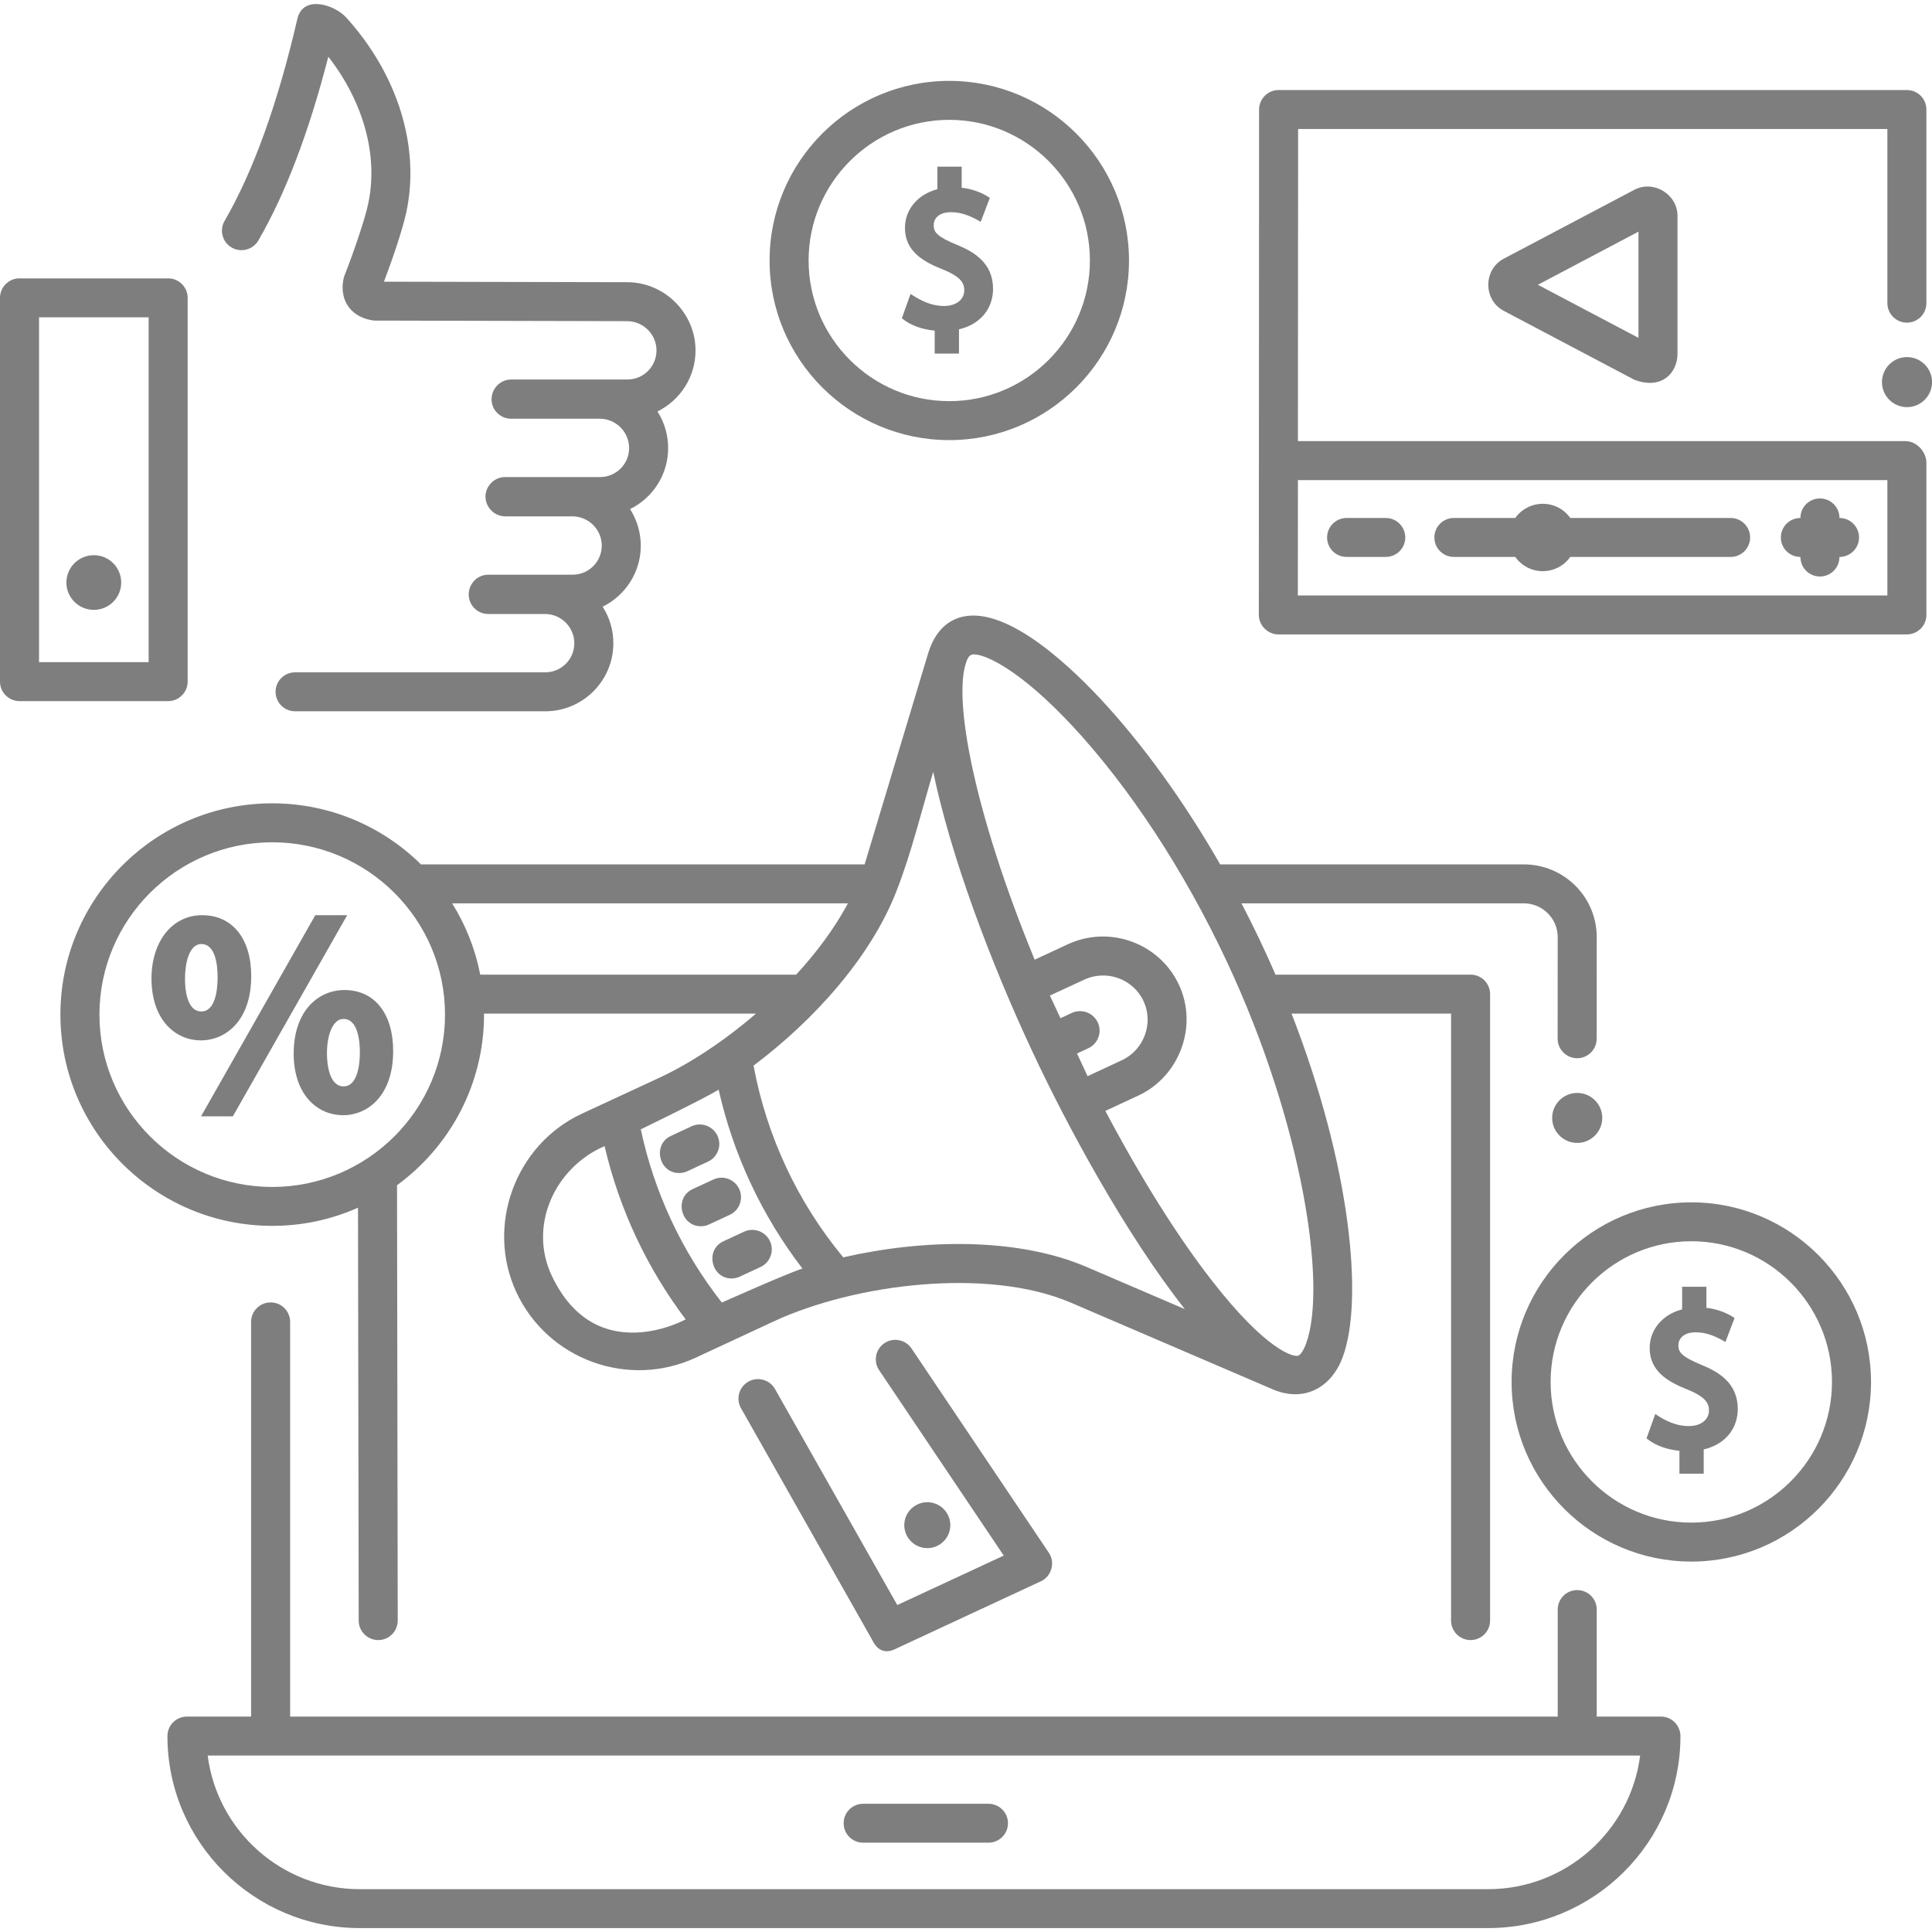 <svg width="30" height="30" viewBox="0 0 30 30" fill="none" xmlns="http://www.w3.org/2000/svg">
<g clip-path="url(#clip0_1078_516)">
<path d="M15.349 28.613H13.403C13.235 28.613 13.1 28.478 13.1 28.311C13.1 28.144 13.235 28.009 13.403 28.009H15.349C15.516 28.009 15.652 28.144 15.652 28.311C15.652 28.478 15.516 28.613 15.349 28.613ZM14.723 23.532C14.64 23.354 14.427 23.276 14.248 23.36C14.069 23.443 13.992 23.655 14.075 23.833C14.159 24.012 14.371 24.089 14.55 24.006C14.729 23.922 14.807 23.71 14.723 23.532Z" fill="#7E7E7E"/>
<path d="M13.543 25.464L11.506 21.866C11.486 21.831 11.474 21.793 11.469 21.754C11.464 21.714 11.467 21.674 11.478 21.636C11.489 21.598 11.507 21.562 11.531 21.531C11.556 21.5 11.586 21.473 11.621 21.454C11.691 21.414 11.774 21.404 11.851 21.426C11.928 21.447 11.994 21.498 12.034 21.568L13.933 24.923L15.586 24.155L13.651 21.276C13.629 21.243 13.613 21.206 13.605 21.167C13.598 21.128 13.598 21.088 13.605 21.049C13.613 21.01 13.628 20.973 13.65 20.94C13.672 20.907 13.701 20.878 13.734 20.856C13.8 20.811 13.882 20.795 13.961 20.811C14.04 20.826 14.109 20.872 14.154 20.939L16.287 24.112C16.389 24.263 16.329 24.477 16.163 24.554L13.935 25.59C13.894 25.609 13.676 25.747 13.543 25.464ZM26.263 24.248C24.724 24.248 23.472 22.997 23.472 21.459C23.472 19.921 24.724 18.67 26.263 18.67C27.801 18.67 29.053 19.921 29.053 21.459C29.053 22.997 27.801 24.248 26.263 24.248ZM26.263 19.274C25.058 19.274 24.078 20.254 24.078 21.459C24.078 22.663 25.058 23.643 26.263 23.643C27.467 23.643 28.447 22.663 28.447 21.459C28.447 20.254 27.467 19.274 26.263 19.274ZM14.74 6.834C13.201 6.834 11.95 5.583 11.95 4.045C11.95 2.507 13.201 1.256 14.74 1.256C16.279 1.256 17.531 2.507 17.531 4.045C17.531 5.583 16.279 6.834 14.74 6.834ZM14.74 1.861C13.536 1.861 12.556 2.841 12.556 4.045C12.556 5.249 13.536 6.229 14.74 6.229C15.945 6.229 16.924 5.249 16.924 4.045C16.924 2.841 15.944 1.861 14.74 1.861Z" fill="#7E7E7E"/>
<path d="M25.791 26.655H24.794L24.794 24.993C24.794 24.913 24.762 24.836 24.705 24.779C24.648 24.722 24.571 24.691 24.491 24.691C24.41 24.691 24.334 24.722 24.277 24.779C24.22 24.836 24.188 24.913 24.188 24.993L24.188 26.655H4.505L4.505 20.526C4.505 20.446 4.473 20.369 4.417 20.312C4.36 20.255 4.283 20.224 4.202 20.224C4.122 20.224 4.045 20.255 3.988 20.312C3.931 20.369 3.899 20.446 3.899 20.526L3.899 26.655H2.903C2.822 26.655 2.745 26.687 2.688 26.744C2.632 26.801 2.6 26.878 2.6 26.959C2.6 28.602 3.94 29.939 5.586 29.939H23.107C24.754 29.939 26.094 28.602 26.094 26.958C26.094 26.918 26.086 26.879 26.07 26.842C26.055 26.805 26.033 26.772 26.005 26.744C25.977 26.716 25.943 26.693 25.907 26.678C25.87 26.663 25.83 26.655 25.791 26.655ZM23.107 29.335H5.587C4.376 29.335 3.374 28.429 3.225 27.26H25.468C25.32 28.428 24.317 29.335 23.107 29.335ZM10.545 18.215C10.228 18.215 10.131 17.771 10.417 17.639L10.738 17.489C10.811 17.455 10.894 17.452 10.97 17.479C11.045 17.507 11.107 17.563 11.141 17.636C11.158 17.672 11.167 17.711 11.169 17.75C11.171 17.79 11.165 17.83 11.151 17.867C11.137 17.904 11.116 17.939 11.089 17.968C11.063 17.997 11.03 18.021 10.994 18.037L10.673 18.187C10.633 18.205 10.589 18.215 10.545 18.215ZM10.883 19.041C10.566 19.041 10.468 18.598 10.754 18.465L11.076 18.316C11.148 18.282 11.232 18.278 11.307 18.305C11.383 18.333 11.444 18.389 11.478 18.462C11.495 18.498 11.505 18.537 11.506 18.577C11.508 18.616 11.502 18.656 11.488 18.693C11.475 18.731 11.454 18.765 11.427 18.794C11.4 18.823 11.367 18.847 11.331 18.864L11.01 19.013C10.97 19.032 10.927 19.041 10.883 19.041ZM11.36 19.852C11.043 19.852 10.946 19.408 11.232 19.275L11.553 19.126C11.626 19.092 11.709 19.088 11.785 19.116C11.86 19.143 11.922 19.199 11.956 19.272C11.973 19.308 11.982 19.347 11.984 19.387C11.986 19.426 11.979 19.466 11.966 19.503C11.952 19.541 11.931 19.575 11.905 19.604C11.878 19.634 11.845 19.657 11.809 19.674L11.488 19.823C11.448 19.842 11.404 19.852 11.36 19.852Z" fill="#7E7E7E"/>
<path d="M23.662 13.422H18.947C18.382 12.439 17.739 11.548 17.076 10.839C16.523 10.249 15.495 9.306 14.817 9.621C14.598 9.723 14.476 9.932 14.409 10.155L13.426 13.422H6.537C5.943 12.836 5.127 12.474 4.227 12.474C2.413 12.474 0.938 13.945 0.938 15.755C0.938 17.564 2.413 19.035 4.227 19.035C4.686 19.036 5.14 18.94 5.559 18.753L5.57 25.165C5.57 25.245 5.602 25.322 5.659 25.378C5.716 25.435 5.793 25.467 5.873 25.467H5.873C5.913 25.467 5.953 25.459 5.989 25.444C6.026 25.428 6.059 25.406 6.087 25.378C6.116 25.35 6.138 25.316 6.153 25.279C6.168 25.243 6.176 25.203 6.176 25.164L6.165 18.404C6.983 17.806 7.516 16.841 7.516 15.755C7.516 15.749 7.516 15.744 7.516 15.739H11.739C11.244 16.166 10.714 16.514 10.245 16.732L9.034 17.294C8 17.775 7.537 19.037 8.02 20.07C8.509 21.114 9.758 21.567 10.805 21.081L12.016 20.518C13.265 19.938 15.334 19.671 16.634 20.23L19.743 21.565C20.238 21.787 20.673 21.556 20.852 21.067C21.174 20.184 20.977 18.106 20.055 15.739H22.532V25.164C22.532 25.331 22.667 25.467 22.835 25.467C23.002 25.467 23.138 25.331 23.138 25.164V15.436C23.138 15.396 23.13 15.357 23.115 15.32C23.099 15.284 23.077 15.25 23.049 15.222C23.021 15.194 22.987 15.172 22.951 15.157C22.914 15.142 22.875 15.134 22.835 15.134H19.806C19.643 14.759 19.467 14.389 19.277 14.027H23.661C23.951 14.027 24.188 14.262 24.188 14.551L24.187 16.129C24.187 16.21 24.219 16.287 24.276 16.343C24.333 16.4 24.41 16.432 24.49 16.432H24.49C24.571 16.432 24.648 16.4 24.704 16.343C24.761 16.287 24.793 16.21 24.793 16.129L24.794 14.551C24.794 13.928 24.286 13.422 23.662 13.422ZM4.227 18.431C2.747 18.431 1.544 17.23 1.544 15.755C1.544 14.279 2.747 13.079 4.227 13.079C5.707 13.079 6.91 14.279 6.91 15.755C6.91 17.23 5.707 18.431 4.227 18.431ZM7.457 15.134C7.381 14.741 7.233 14.366 7.021 14.027H13.167C12.96 14.413 12.681 14.788 12.363 15.134H7.457ZM8.57 19.814C8.198 19.034 8.616 18.128 9.388 17.797C9.615 18.772 10.044 19.688 10.647 20.487C10.647 20.487 9.257 21.259 8.57 19.814ZM11.209 20.226C10.589 19.437 10.159 18.517 9.95 17.536C9.95 17.536 10.935 17.06 11.159 16.92C11.386 17.929 11.83 18.877 12.46 19.698C12.208 19.779 11.209 20.226 11.209 20.226ZM16.874 19.674C15.793 19.21 14.332 19.24 13.094 19.524C12.384 18.667 11.905 17.642 11.701 16.547C12.631 15.849 13.521 14.869 13.922 13.833C14.155 13.236 14.306 12.599 14.491 11.986C14.762 13.284 15.367 14.912 16.038 16.344C16.576 17.495 17.483 19.168 18.398 20.328L16.874 19.674ZM17.046 15.876C17.012 15.803 16.95 15.747 16.875 15.719C16.799 15.692 16.716 15.695 16.643 15.729L16.467 15.811L16.303 15.459L16.836 15.212C17.183 15.051 17.596 15.2 17.757 15.546C17.917 15.887 17.763 16.304 17.422 16.462L16.888 16.711L16.724 16.359L16.899 16.277C16.935 16.261 16.968 16.237 16.994 16.208C17.021 16.179 17.042 16.144 17.056 16.107C17.07 16.07 17.076 16.03 17.074 15.99C17.072 15.951 17.063 15.912 17.046 15.876C17.116 16.027 16.975 15.724 17.046 15.876ZM20.164 21.049C20.096 21.082 19.669 20.977 18.825 19.894C18.282 19.198 17.71 18.283 17.164 17.25L17.678 17.011C18.318 16.713 18.606 15.931 18.306 15.29C18.003 14.643 17.229 14.362 16.58 14.663L16.066 14.902C15.117 12.593 14.798 10.846 15.005 10.277C15.027 10.218 15.051 10.161 15.122 10.161C15.308 10.161 15.839 10.405 16.633 11.252C17.53 12.21 18.39 13.52 19.055 14.942C20.23 17.454 20.607 19.969 20.282 20.86C20.236 20.988 20.186 21.039 20.164 21.049C20.186 21.039 20.096 21.082 20.164 21.049ZM29.61 5.01C29.65 5.01 29.689 5.002 29.726 4.987C29.763 4.972 29.796 4.949 29.825 4.921C29.853 4.893 29.875 4.86 29.89 4.823C29.905 4.786 29.913 4.747 29.913 4.707V1.701C29.913 1.661 29.905 1.622 29.89 1.585C29.875 1.548 29.853 1.515 29.825 1.487C29.796 1.459 29.763 1.437 29.726 1.421C29.689 1.406 29.65 1.398 29.61 1.398H19.854C19.773 1.398 19.697 1.43 19.64 1.487C19.583 1.544 19.551 1.62 19.551 1.701L19.547 9.548C19.547 9.712 19.686 9.851 19.85 9.851H29.61C29.65 9.851 29.69 9.843 29.726 9.828C29.763 9.813 29.796 9.79 29.825 9.762C29.853 9.734 29.875 9.701 29.89 9.664C29.906 9.627 29.913 9.588 29.913 9.548V7.186C29.913 7.017 29.762 6.85 29.59 6.85H20.154L20.157 2.003H29.307V4.707C29.307 4.787 29.339 4.864 29.396 4.921C29.453 4.978 29.53 5.01 29.61 5.01ZM29.307 7.455V9.246H20.153L20.154 7.455H29.307Z" fill="#7E7E7E"/>
<path d="M21.518 8.648H20.91C20.743 8.648 20.607 8.513 20.607 8.346C20.607 8.179 20.743 8.043 20.91 8.043H21.518C21.685 8.043 21.821 8.179 21.821 8.346C21.821 8.513 21.685 8.648 21.518 8.648ZM28.564 8.043H28.563V8.042C28.563 7.875 28.427 7.74 28.26 7.74C28.092 7.74 27.957 7.875 27.957 8.042V8.043H27.956C27.788 8.043 27.653 8.179 27.653 8.346C27.653 8.513 27.788 8.648 27.956 8.648H27.957V8.649C27.957 8.816 28.092 8.952 28.26 8.952C28.427 8.952 28.563 8.816 28.563 8.649V8.648H28.564C28.731 8.648 28.867 8.513 28.867 8.346C28.867 8.179 28.731 8.043 28.564 8.043ZM26.873 8.043H24.383C24.335 7.975 24.271 7.919 24.197 7.881C24.122 7.843 24.04 7.823 23.956 7.823C23.872 7.823 23.79 7.843 23.716 7.881C23.641 7.919 23.577 7.975 23.529 8.043H22.576C22.408 8.043 22.273 8.179 22.273 8.346C22.273 8.513 22.408 8.648 22.576 8.648H23.529C23.577 8.716 23.641 8.772 23.716 8.811C23.79 8.849 23.872 8.869 23.956 8.869C24.04 8.869 24.122 8.849 24.197 8.811C24.271 8.772 24.335 8.716 24.383 8.648H26.873C27.04 8.648 27.176 8.513 27.176 8.346C27.176 8.179 27.04 8.043 26.873 8.043ZM25.376 5.896L23.349 4.826C23.031 4.658 23.03 4.186 23.35 4.017L25.376 2.948C25.675 2.79 26.048 3.015 26.048 3.352V5.491C26.048 5.796 25.797 6.058 25.376 5.896ZM23.88 4.422L25.442 5.246V3.597L23.88 4.422Z" fill="#7E7E7E"/>
<path d="M24.491 17.747C24.705 17.747 24.88 17.573 24.88 17.359C24.88 17.145 24.705 16.971 24.491 16.971C24.276 16.971 24.102 17.145 24.102 17.359C24.102 17.573 24.276 17.747 24.491 17.747Z" fill="#7E7E7E"/>
<path d="M29.612 6.322C29.826 6.322 30.001 6.148 30.001 5.933C30.001 5.719 29.826 5.545 29.612 5.545C29.397 5.545 29.223 5.719 29.223 5.933C29.223 6.148 29.397 6.322 29.612 6.322Z" fill="#7E7E7E"/>
<path d="M2.611 10.887H0.303C0.263 10.887 0.224 10.879 0.187 10.864C0.15 10.849 0.117 10.826 0.089 10.798C0.061 10.77 0.038 10.737 0.023 10.7C0.008 10.664 3.93735e-05 10.624 0 10.585L0 4.625C3.93735e-05 4.585 0.008 4.546 0.023 4.509C0.038 4.472 0.061 4.439 0.089 4.411C0.117 4.383 0.15 4.361 0.187 4.345C0.224 4.33 0.263 4.322 0.303 4.323H2.611C2.651 4.322 2.69 4.33 2.727 4.345C2.763 4.361 2.797 4.383 2.825 4.411C2.853 4.439 2.875 4.472 2.891 4.509C2.906 4.546 2.914 4.585 2.914 4.625V10.585C2.914 10.624 2.906 10.664 2.891 10.7C2.875 10.737 2.853 10.77 2.825 10.798C2.797 10.826 2.763 10.849 2.727 10.864C2.69 10.879 2.65 10.887 2.611 10.887ZM0.606 10.282H2.308V4.927H0.606V10.282ZM8.466 11.045H4.582C4.415 11.045 4.279 10.909 4.279 10.742C4.279 10.575 4.415 10.44 4.582 10.44H8.466C8.716 10.44 8.918 10.238 8.918 9.989C8.918 9.738 8.713 9.534 8.462 9.534H7.581C7.517 9.534 7.455 9.514 7.403 9.476C7.351 9.438 7.312 9.385 7.293 9.324C7.229 9.131 7.375 8.924 7.58 8.924H8.892C9.141 8.924 9.344 8.722 9.344 8.473C9.344 8.222 9.139 8.018 8.887 8.018H7.844C7.682 8.018 7.545 7.884 7.539 7.723C7.532 7.554 7.672 7.408 7.841 7.408H9.317C9.566 7.408 9.769 7.206 9.769 6.958C9.769 6.707 9.564 6.502 9.312 6.502H7.936C7.769 6.502 7.633 6.367 7.633 6.2C7.633 6.033 7.769 5.893 7.936 5.893H9.743C9.992 5.893 10.194 5.69 10.194 5.442C10.195 5.194 9.989 4.987 9.74 4.987L5.83 4.978C5.814 4.978 5.798 4.977 5.782 4.974C5.571 4.94 5.46 4.835 5.404 4.752C5.348 4.67 5.291 4.528 5.337 4.319C5.34 4.304 5.345 4.288 5.351 4.274C5.488 3.926 5.662 3.42 5.715 3.175C5.879 2.428 5.649 1.587 5.098 0.881C4.799 2.046 4.435 3.004 4.012 3.734C3.972 3.803 3.905 3.854 3.828 3.874C3.75 3.895 3.667 3.884 3.598 3.844C3.563 3.824 3.533 3.798 3.509 3.766C3.485 3.735 3.467 3.699 3.457 3.66C3.447 3.622 3.444 3.582 3.449 3.542C3.454 3.503 3.467 3.465 3.487 3.431C3.933 2.661 4.314 1.606 4.617 0.294C4.705 -0.086 5.195 0.072 5.376 0.272C6.181 1.16 6.529 2.293 6.307 3.305C6.251 3.563 6.099 4.014 5.962 4.374L9.741 4.382C10.32 4.382 10.802 4.865 10.8 5.443C10.8 5.857 10.559 6.217 10.209 6.389C10.318 6.559 10.375 6.756 10.375 6.958C10.375 7.373 10.134 7.733 9.784 7.905C9.892 8.075 9.95 8.272 9.95 8.473C9.95 8.889 9.708 9.248 9.358 9.421C9.467 9.59 9.525 9.788 9.524 9.989C9.524 10.571 9.05 11.045 8.466 11.045Z" fill="#7E7E7E"/>
<path d="M1.457 9.47C1.692 9.47 1.882 9.28 1.882 9.046C1.882 8.811 1.692 8.621 1.457 8.621C1.222 8.621 1.031 8.811 1.031 9.046C1.031 9.28 1.222 9.47 1.457 9.47Z" fill="#7E7E7E"/>
<path d="M3.901 15.159C3.901 14.574 3.609 14.211 3.139 14.211C2.675 14.211 2.352 14.617 2.352 15.199C2.357 15.859 2.74 16.155 3.118 16.155C3.507 16.155 3.901 15.847 3.901 15.159ZM3.126 15.706C2.895 15.706 2.87 15.338 2.873 15.185C2.873 14.99 2.926 14.659 3.126 14.659C3.346 14.659 3.379 14.983 3.379 15.176C3.379 15.336 3.355 15.706 3.126 15.706ZM4.896 14.211L3.122 17.334H3.616L5.391 14.211H4.896ZM5.348 15.373C4.956 15.373 4.56 15.68 4.56 16.366C4.565 17.023 4.948 17.317 5.326 17.317C5.714 17.317 6.105 17.009 6.105 16.322C6.105 15.737 5.815 15.373 5.348 15.373ZM5.335 16.869C5.107 16.869 5.075 16.506 5.077 16.348C5.077 16.094 5.158 15.822 5.335 15.822C5.563 15.822 5.588 16.183 5.588 16.339C5.588 16.498 5.563 16.869 5.335 16.869ZM26.062 20.892C26.062 20.794 26.133 20.688 26.332 20.688C26.507 20.688 26.646 20.754 26.793 20.838L26.934 20.465C26.802 20.378 26.655 20.326 26.497 20.308V19.981H26.12V20.332C25.827 20.407 25.616 20.637 25.616 20.932C25.616 21.296 25.903 21.459 26.213 21.581C26.498 21.697 26.537 21.803 26.537 21.9C26.537 22.046 26.411 22.144 26.223 22.144C26.026 22.144 25.863 22.064 25.703 21.957L25.567 22.335C25.71 22.453 25.895 22.51 26.078 22.528V22.883H26.455V22.507C26.791 22.428 26.984 22.182 26.984 21.877C26.984 21.476 26.686 21.302 26.423 21.195C26.114 21.067 26.062 20.998 26.062 20.892ZM14.859 3.802C14.55 3.674 14.498 3.605 14.498 3.499C14.498 3.4 14.569 3.295 14.769 3.295C14.943 3.295 15.082 3.361 15.229 3.444L15.37 3.072C15.239 2.985 15.091 2.933 14.933 2.915V2.588H14.556V2.938C14.263 3.014 14.052 3.243 14.052 3.539C14.052 3.903 14.339 4.066 14.649 4.188C14.935 4.303 14.973 4.409 14.973 4.507C14.973 4.653 14.847 4.751 14.659 4.751C14.462 4.751 14.299 4.67 14.139 4.564L14.004 4.942C14.146 5.06 14.331 5.117 14.514 5.134V5.49H14.891V5.114C15.227 5.035 15.42 4.789 15.42 4.484C15.42 4.083 15.122 3.909 14.859 3.802C15.122 3.909 14.55 3.674 14.859 3.802Z" fill="#7E7E7E"/>
</g>
<defs>
<clipPath id="clip0_1078_516">
<rect width="30" height="30" fill="white"/>
</clipPath>
</defs>
</svg>
